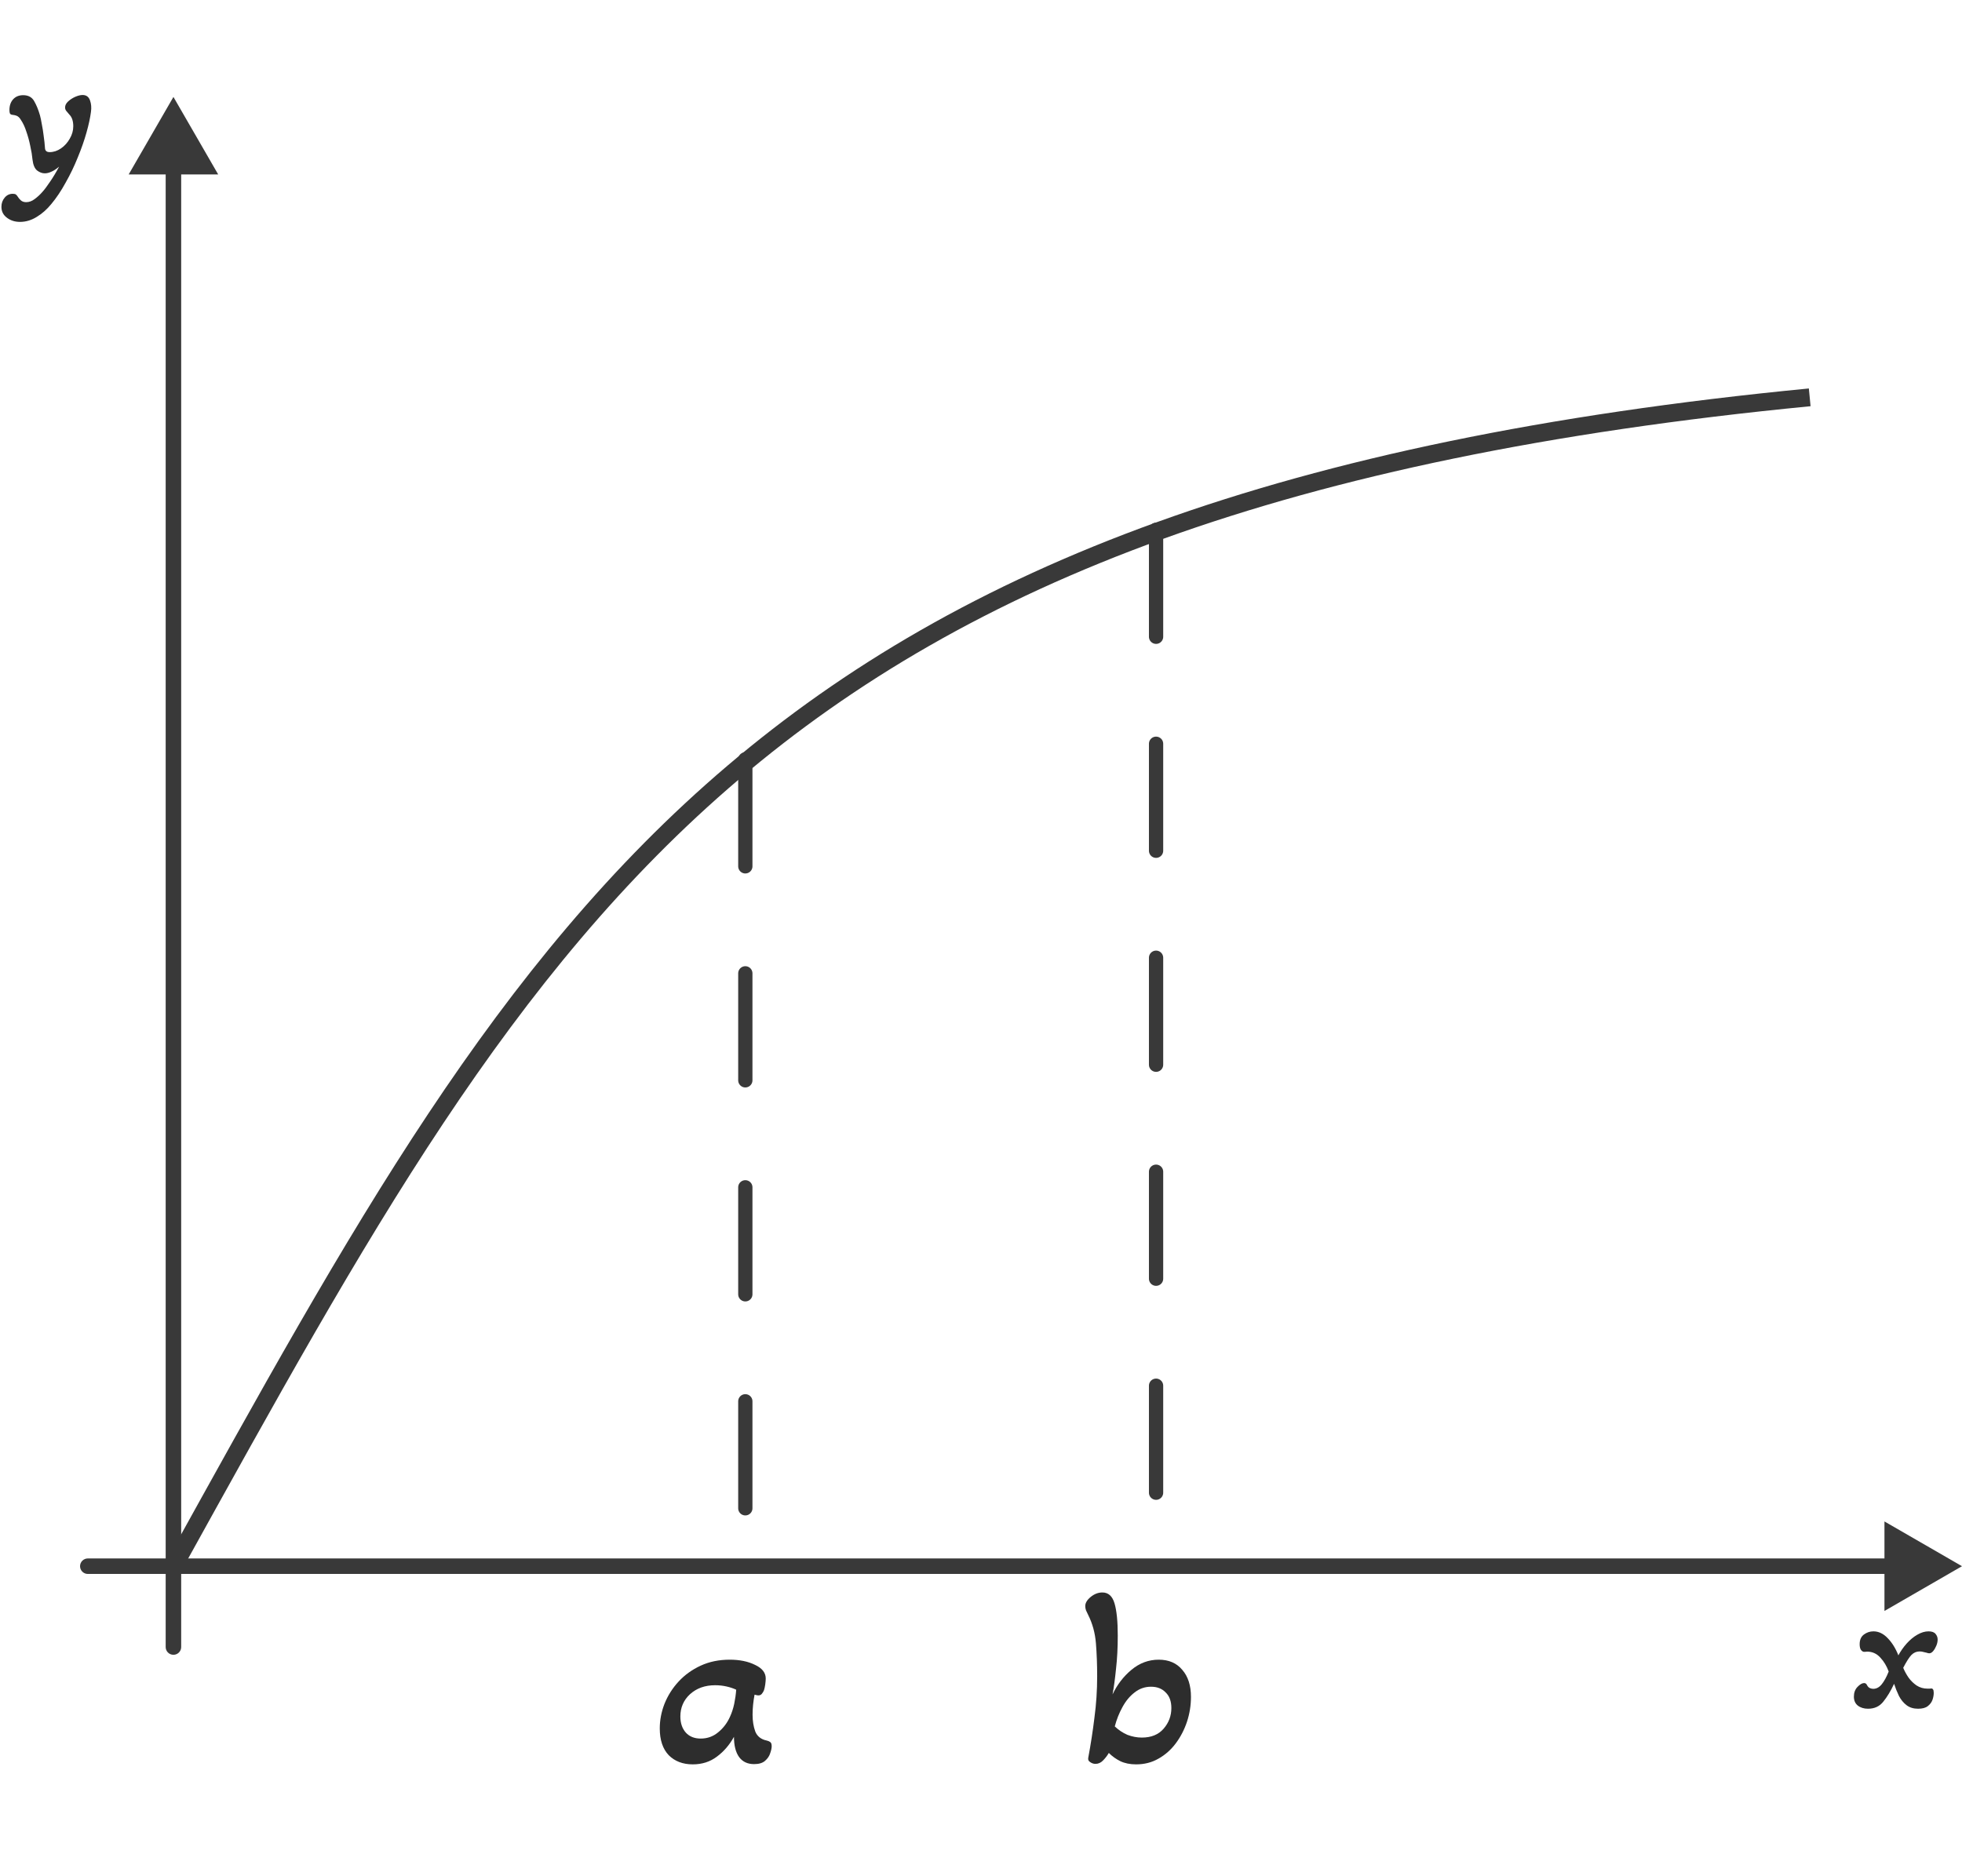 <?xml version="1.0" encoding="UTF-8"?>
<svg xmlns="http://www.w3.org/2000/svg" width="275" height="263" viewBox="0 0 275 263" fill="none">
  <g clip-path="url(#clip0_1_2986)">
    <path d="M24.309 13.591L18.033 24.459H30.584L24.309 13.591ZM23.222 230.91C23.222 231.51 23.709 231.996 24.309 231.996C24.909 231.996 25.396 231.51 25.396 230.91H23.222ZM23.222 23.372V230.91H25.396V23.372H23.222Z" fill="#393939"></path>
    <path d="M12.308 218.49C11.708 218.49 11.221 218.977 11.221 219.577C11.221 220.177 11.708 220.663 12.308 220.663V218.49ZM275 219.577L264.131 213.303V225.852L275 219.577ZM12.308 220.663H265.217V218.49H12.308V220.663Z" fill="#393939"></path>
    <path d="M24.61 219.104C75.576 127.107 105.75 70.07 253.655 55.705" stroke="#393939" stroke-width="2.5"></path>
    <path d="M104.467 106.458V219.104" stroke="#393939" stroke-width="2" stroke-linecap="round" stroke-dasharray="15 15"></path>
    <path d="M162.038 74.272V219.104" stroke="#393939" stroke-width="2" stroke-linecap="round" stroke-dasharray="15 15"></path>
    <path d="M97.101 247.359C95.71 247.359 94.585 246.93 93.728 246.072C92.893 245.191 92.475 243.939 92.475 242.316C92.475 241.157 92.696 240.009 93.136 238.873C93.6 237.714 94.261 236.67 95.119 235.743C95.977 234.816 97.009 234.074 98.215 233.518C99.42 232.961 100.777 232.683 102.284 232.683C103.675 232.683 104.858 232.927 105.832 233.413C106.829 233.877 107.328 234.514 107.328 235.326C107.328 235.535 107.304 235.813 107.258 236.161C107.212 236.486 107.154 236.752 107.084 236.961C107.014 237.146 106.91 237.32 106.771 237.482C106.655 237.621 106.493 237.691 106.284 237.691C106.191 237.691 106.017 237.656 105.762 237.587C105.67 238.074 105.6 238.548 105.554 239.012C105.507 239.477 105.484 239.94 105.484 240.404C105.484 241.285 105.612 242.073 105.867 242.768C106.145 243.441 106.678 243.858 107.467 244.02C107.675 244.067 107.838 244.137 107.954 244.229C108.093 244.321 108.162 244.519 108.162 244.82C108.162 245.076 108.093 245.399 107.954 245.794C107.838 246.188 107.594 246.547 107.223 246.872C106.875 247.173 106.365 247.324 105.693 247.324C104.788 247.324 104.093 246.999 103.606 246.35C103.119 245.678 102.875 244.728 102.875 243.499C102.249 244.634 101.449 245.562 100.475 246.281C99.525 246.999 98.4 247.359 97.101 247.359ZM98.215 243.742C99.142 243.742 99.954 243.452 100.649 242.873C101.368 242.293 101.925 241.563 102.319 240.682C102.574 240.125 102.771 239.522 102.91 238.873C103.049 238.201 103.142 237.54 103.188 236.891C102.794 236.705 102.342 236.555 101.832 236.439C101.322 236.323 100.788 236.265 100.232 236.265C98.817 236.265 97.646 236.682 96.719 237.517C95.814 238.352 95.362 239.395 95.362 240.647C95.362 241.574 95.617 242.328 96.127 242.907C96.638 243.464 97.333 243.742 98.215 243.742Z" fill="#2D2D2D"></path>
    <path d="M159.243 247.359C158.385 247.359 157.643 247.208 157.016 246.907C156.414 246.606 155.881 246.223 155.416 245.759C155.185 246.154 154.907 246.513 154.582 246.837C154.281 247.139 153.933 247.29 153.538 247.29C153.284 247.29 153.04 247.208 152.808 247.046C152.576 246.907 152.484 246.71 152.529 246.455C152.877 244.6 153.168 242.722 153.399 240.821C153.654 238.92 153.782 236.984 153.782 235.013C153.782 233.367 153.724 231.826 153.608 230.388C153.493 228.95 153.133 227.629 152.529 226.423C152.414 226.192 152.31 225.971 152.216 225.763C152.147 225.554 152.112 225.357 152.112 225.172C152.112 224.731 152.368 224.302 152.877 223.885C153.388 223.467 153.933 223.259 154.512 223.259C155.347 223.259 155.915 223.768 156.216 224.789C156.519 225.809 156.669 227.316 156.669 229.31C156.669 231.002 156.588 232.556 156.425 233.97C156.286 235.361 156.124 236.555 155.938 237.552C156.588 236.184 157.469 235.036 158.582 234.109C159.719 233.158 160.994 232.683 162.408 232.683C163.823 232.683 164.924 233.158 165.712 234.109C166.524 235.036 166.929 236.3 166.929 237.9C166.929 239.082 166.745 240.242 166.373 241.378C166.002 242.49 165.481 243.499 164.808 244.403C164.136 245.307 163.324 246.026 162.373 246.559C161.446 247.093 160.402 247.359 159.243 247.359ZM160.043 243.603C161.364 243.603 162.385 243.186 163.103 242.351C163.823 241.517 164.182 240.555 164.182 239.465C164.182 238.514 163.915 237.784 163.382 237.274C162.872 236.74 162.188 236.474 161.329 236.474C160.472 236.474 159.707 236.74 159.034 237.274C158.362 237.784 157.794 238.468 157.329 239.326C156.866 240.16 156.507 241.065 156.251 242.038C156.785 242.548 157.376 242.942 158.025 243.221C158.698 243.476 159.371 243.603 160.043 243.603Z" fill="#2D2D2D"></path>
    <path d="M261.829 239.56C261.255 239.56 260.777 239.413 260.395 239.117C260.029 238.821 259.847 238.404 259.847 237.865C259.847 237.309 260.012 236.856 260.342 236.509C260.69 236.144 261.003 235.961 261.281 235.961C261.473 235.961 261.612 236.065 261.699 236.274C261.803 236.465 261.934 236.596 262.09 236.665C262.247 236.735 262.403 236.769 262.56 236.769C263.012 236.769 263.412 236.552 263.76 236.117C264.108 235.683 264.429 235.092 264.725 234.344C264.447 233.579 264.055 232.927 263.551 232.388C263.047 231.831 262.429 231.553 261.699 231.553C261.595 231.553 261.508 231.562 261.438 231.579C261.368 231.579 261.308 231.579 261.255 231.579C261.134 231.579 261.003 231.501 260.864 231.344C260.725 231.17 260.655 230.892 260.655 230.51C260.655 229.901 260.855 229.449 261.255 229.153C261.655 228.858 262.099 228.71 262.586 228.71C263.316 228.71 263.986 229.032 264.595 229.675C265.203 230.301 265.699 231.101 266.081 232.075C266.412 231.466 266.803 230.91 267.255 230.405C267.725 229.884 268.221 229.475 268.742 229.179C269.281 228.866 269.803 228.71 270.308 228.71C270.777 228.71 271.108 228.832 271.299 229.075C271.49 229.301 271.586 229.562 271.586 229.858C271.586 230.136 271.525 230.423 271.403 230.718C271.281 231.014 271.134 231.266 270.96 231.475C270.786 231.683 270.603 231.788 270.412 231.788C270.308 231.788 270.186 231.762 270.047 231.709C269.925 231.675 269.777 231.64 269.603 231.605C269.429 231.553 269.247 231.527 269.055 231.527C268.621 231.527 268.238 231.692 267.908 232.022C267.595 232.353 267.212 232.953 266.76 233.822C266.951 234.292 267.203 234.752 267.516 235.205C267.829 235.639 268.203 236.004 268.638 236.3C269.09 236.596 269.603 236.743 270.177 236.743C270.281 236.743 270.377 236.743 270.464 236.743C270.551 236.726 270.629 236.717 270.699 236.717C270.803 236.717 270.881 236.761 270.934 236.848C271.003 236.917 271.038 237.082 271.038 237.343C271.038 237.656 270.977 237.987 270.855 238.334C270.734 238.665 270.516 238.952 270.203 239.195C269.89 239.439 269.438 239.56 268.847 239.56C268.203 239.56 267.664 239.395 267.229 239.065C266.794 238.734 266.438 238.3 266.16 237.761C265.899 237.222 265.673 236.656 265.481 236.065C265.012 237.074 264.508 237.908 263.968 238.569C263.447 239.23 262.734 239.56 261.829 239.56Z" fill="#2D2D2D"></path>
    <path d="M2.809 31.108C2.096 31.108 1.487 30.916 0.983 30.534C0.461 30.151 0.2 29.638 0.2 28.995C0.2 28.491 0.356 28.056 0.67 27.691C0.965 27.343 1.339 27.169 1.791 27.169C2 27.169 2.148 27.204 2.235 27.274C2.322 27.343 2.391 27.421 2.443 27.508C2.583 27.734 2.739 27.926 2.913 28.082C3.104 28.256 3.356 28.343 3.67 28.343C4.087 28.343 4.487 28.195 4.87 27.899C5.27 27.604 5.635 27.265 5.965 26.882C6.261 26.552 6.617 26.074 7.035 25.448C7.452 24.839 7.87 24.144 8.287 23.361C7.904 23.692 7.548 23.926 7.217 24.065C6.887 24.222 6.574 24.3 6.278 24.3C5.913 24.3 5.556 24.17 5.209 23.909C4.861 23.631 4.643 23.118 4.556 22.37C4.504 21.796 4.4 21.162 4.243 20.466C4.104 19.77 3.922 19.101 3.696 18.458C3.487 17.797 3.226 17.24 2.913 16.788C2.791 16.58 2.652 16.423 2.496 16.319C2.339 16.215 2.113 16.145 1.817 16.11C1.609 16.093 1.47 16.032 1.4 15.928C1.348 15.823 1.322 15.658 1.322 15.432C1.322 14.806 1.496 14.302 1.843 13.919C2.191 13.537 2.661 13.345 3.252 13.345C3.965 13.345 4.478 13.624 4.791 14.18C5.104 14.719 5.374 15.38 5.6 16.162C5.687 16.475 5.774 16.893 5.861 17.414C5.965 17.919 6.052 18.466 6.122 19.058C6.209 19.649 6.27 20.214 6.304 20.753C6.322 21.135 6.539 21.327 6.956 21.327C7.513 21.327 8.043 21.153 8.548 20.805C9.052 20.457 9.461 20.005 9.774 19.449C10.104 18.892 10.27 18.31 10.27 17.701C10.27 17.354 10.226 17.041 10.139 16.762C10.052 16.484 9.904 16.241 9.696 16.032C9.522 15.823 9.383 15.658 9.278 15.536C9.174 15.397 9.122 15.241 9.122 15.067C9.122 14.771 9.261 14.493 9.539 14.232C9.817 13.971 10.148 13.754 10.53 13.58C10.93 13.406 11.278 13.319 11.574 13.319C12.096 13.319 12.443 13.572 12.617 14.076C12.791 14.563 12.835 15.102 12.748 15.693C12.643 16.51 12.435 17.475 12.122 18.588C11.809 19.701 11.4 20.866 10.896 22.083C10.409 23.3 9.843 24.474 9.2 25.604C8.574 26.752 7.904 27.752 7.191 28.604C6.583 29.352 5.904 29.951 5.156 30.404C4.409 30.873 3.626 31.108 2.809 31.108Z" fill="#2D2D2D"></path>
  </g>
  <defs>
    <clipPath id="clip0_1_2986">
      <rect width="275" height="263" fill="white"></rect>
    </clipPath>
  </defs>
</svg>
